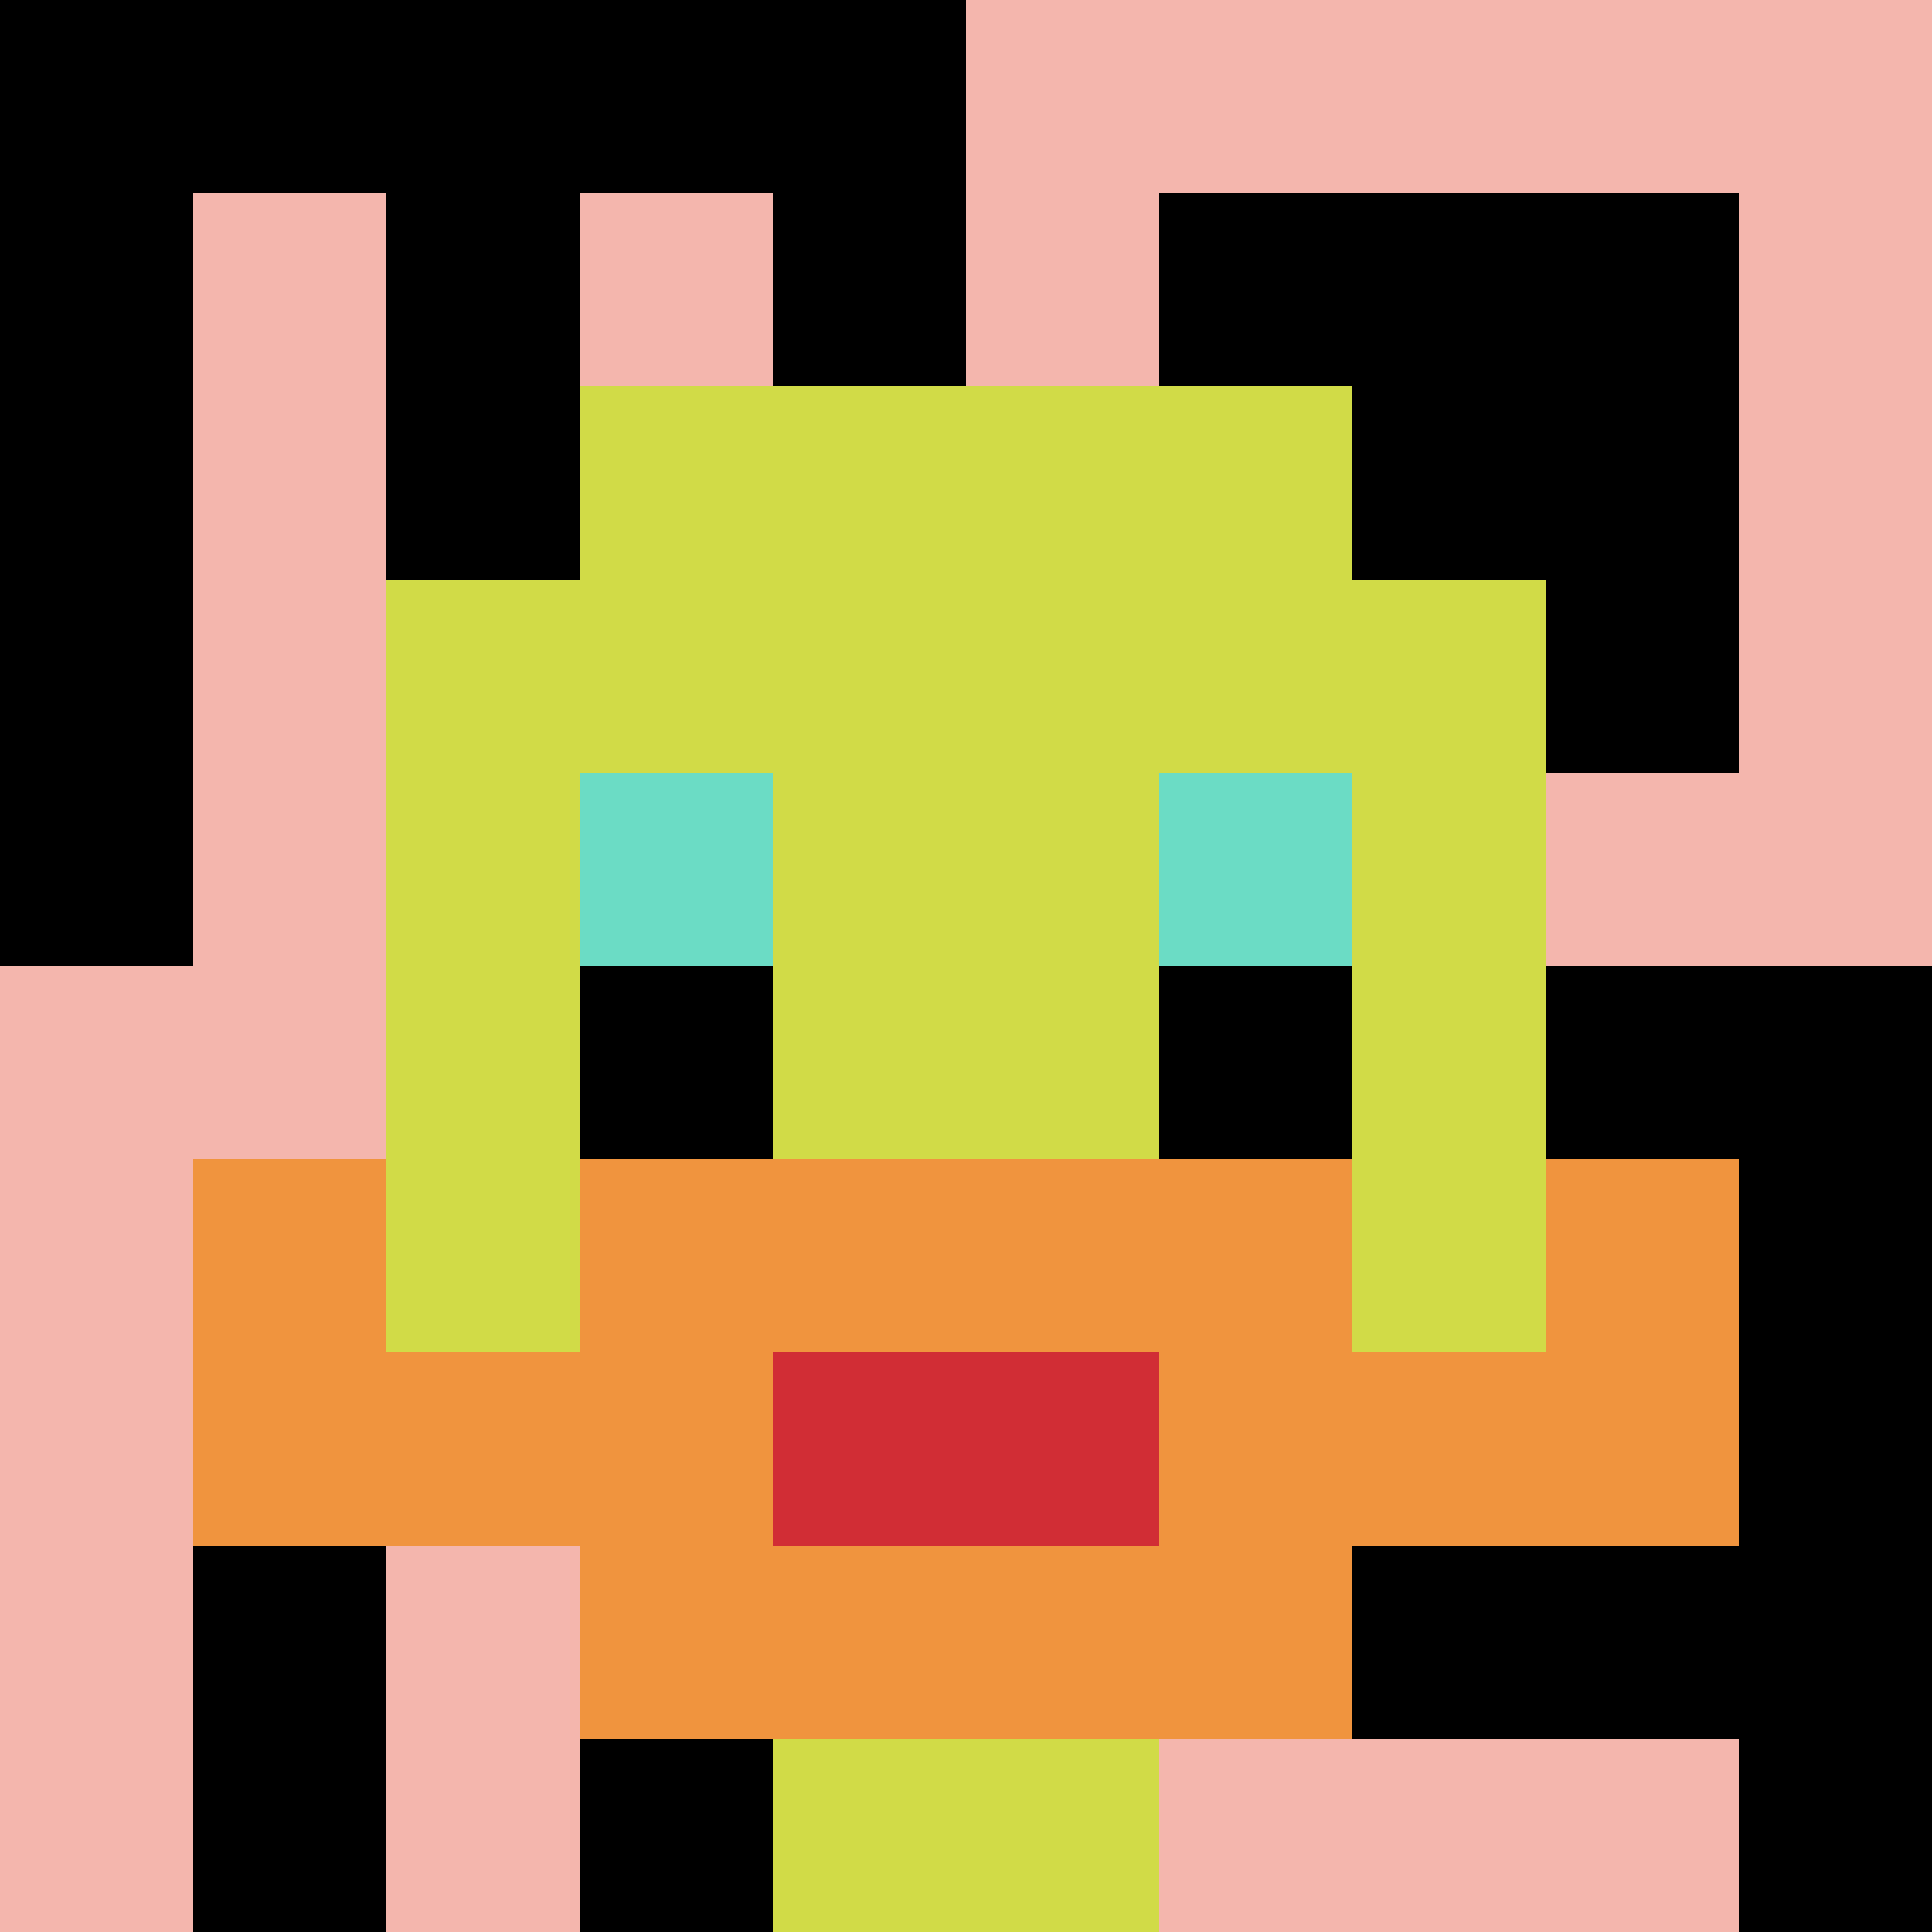 <svg xmlns="http://www.w3.org/2000/svg" version="1.1" width="707" height="707"><title>'goose-pfp-176404' by Dmitri Cherniak</title><desc>seed=176404
backgroundColor=#ffffff
padding=20
innerPadding=0
timeout=500
dimension=1
border=false
Save=function(){return n.handleSave()}
frame=409

Rendered at Wed Oct 04 2023 08:24:32 GMT+0800 (中国标准时间)
Generated in &lt;1ms
</desc><defs></defs><rect width="100%" height="100%" fill="#ffffff"></rect><g><g id="0-0"><rect x="0" y="0" height="707" width="707" fill="#F4B6AD"></rect><g><rect id="0-0-0-0-5-1" x="0" y="0" width="353.5" height="70.7" fill="#000000"></rect><rect id="0-0-0-0-1-5" x="0" y="0" width="70.7" height="353.5" fill="#000000"></rect><rect id="0-0-2-0-1-5" x="141.4" y="0" width="70.7" height="353.5" fill="#000000"></rect><rect id="0-0-4-0-1-5" x="282.8" y="0" width="70.7" height="353.5" fill="#000000"></rect><rect id="0-0-6-1-3-3" x="424.2" y="70.7" width="212.1" height="212.1" fill="#000000"></rect><rect id="0-0-1-6-1-4" x="70.7" y="424.2" width="70.7" height="282.8" fill="#000000"></rect><rect id="0-0-3-6-1-4" x="212.1" y="424.2" width="70.7" height="282.8" fill="#000000"></rect><rect id="0-0-5-5-5-1" x="353.5" y="353.5" width="353.5" height="70.7" fill="#000000"></rect><rect id="0-0-5-8-5-1" x="353.5" y="565.6" width="353.5" height="70.7" fill="#000000"></rect><rect id="0-0-5-5-1-5" x="353.5" y="353.5" width="70.7" height="353.5" fill="#000000"></rect><rect id="0-0-9-5-1-5" x="636.3" y="353.5" width="70.7" height="353.5" fill="#000000"></rect></g><g><rect id="0-0-3-2-4-7" x="212.1" y="141.4" width="282.8" height="494.9" fill="#D1DB47"></rect><rect id="0-0-2-3-6-5" x="141.4" y="212.1" width="424.2" height="353.5" fill="#D1DB47"></rect><rect id="0-0-4-8-2-2" x="282.8" y="565.6" width="141.4" height="141.4" fill="#D1DB47"></rect><rect id="0-0-1-7-8-1" x="70.7" y="494.9" width="565.6" height="70.7" fill="#F0943E"></rect><rect id="0-0-3-6-4-3" x="212.1" y="424.2" width="282.8" height="212.1" fill="#F0943E"></rect><rect id="0-0-4-7-2-1" x="282.8" y="494.9" width="141.4" height="70.7" fill="#D12D35"></rect><rect id="0-0-1-6-1-2" x="70.7" y="424.2" width="70.7" height="141.4" fill="#F0943E"></rect><rect id="0-0-8-6-1-2" x="565.6" y="424.2" width="70.7" height="141.4" fill="#F0943E"></rect><rect id="0-0-3-4-1-1" x="212.1" y="282.8" width="70.7" height="70.7" fill="#6BDCC5"></rect><rect id="0-0-6-4-1-1" x="424.2" y="282.8" width="70.7" height="70.7" fill="#6BDCC5"></rect><rect id="0-0-3-5-1-1" x="212.1" y="353.5" width="70.7" height="70.7" fill="#000000"></rect><rect id="0-0-6-5-1-1" x="424.2" y="353.5" width="70.7" height="70.7" fill="#000000"></rect></g><rect x="0" y="0" stroke="white" stroke-width="0" height="707" width="707" fill="none"></rect></g></g></svg>
